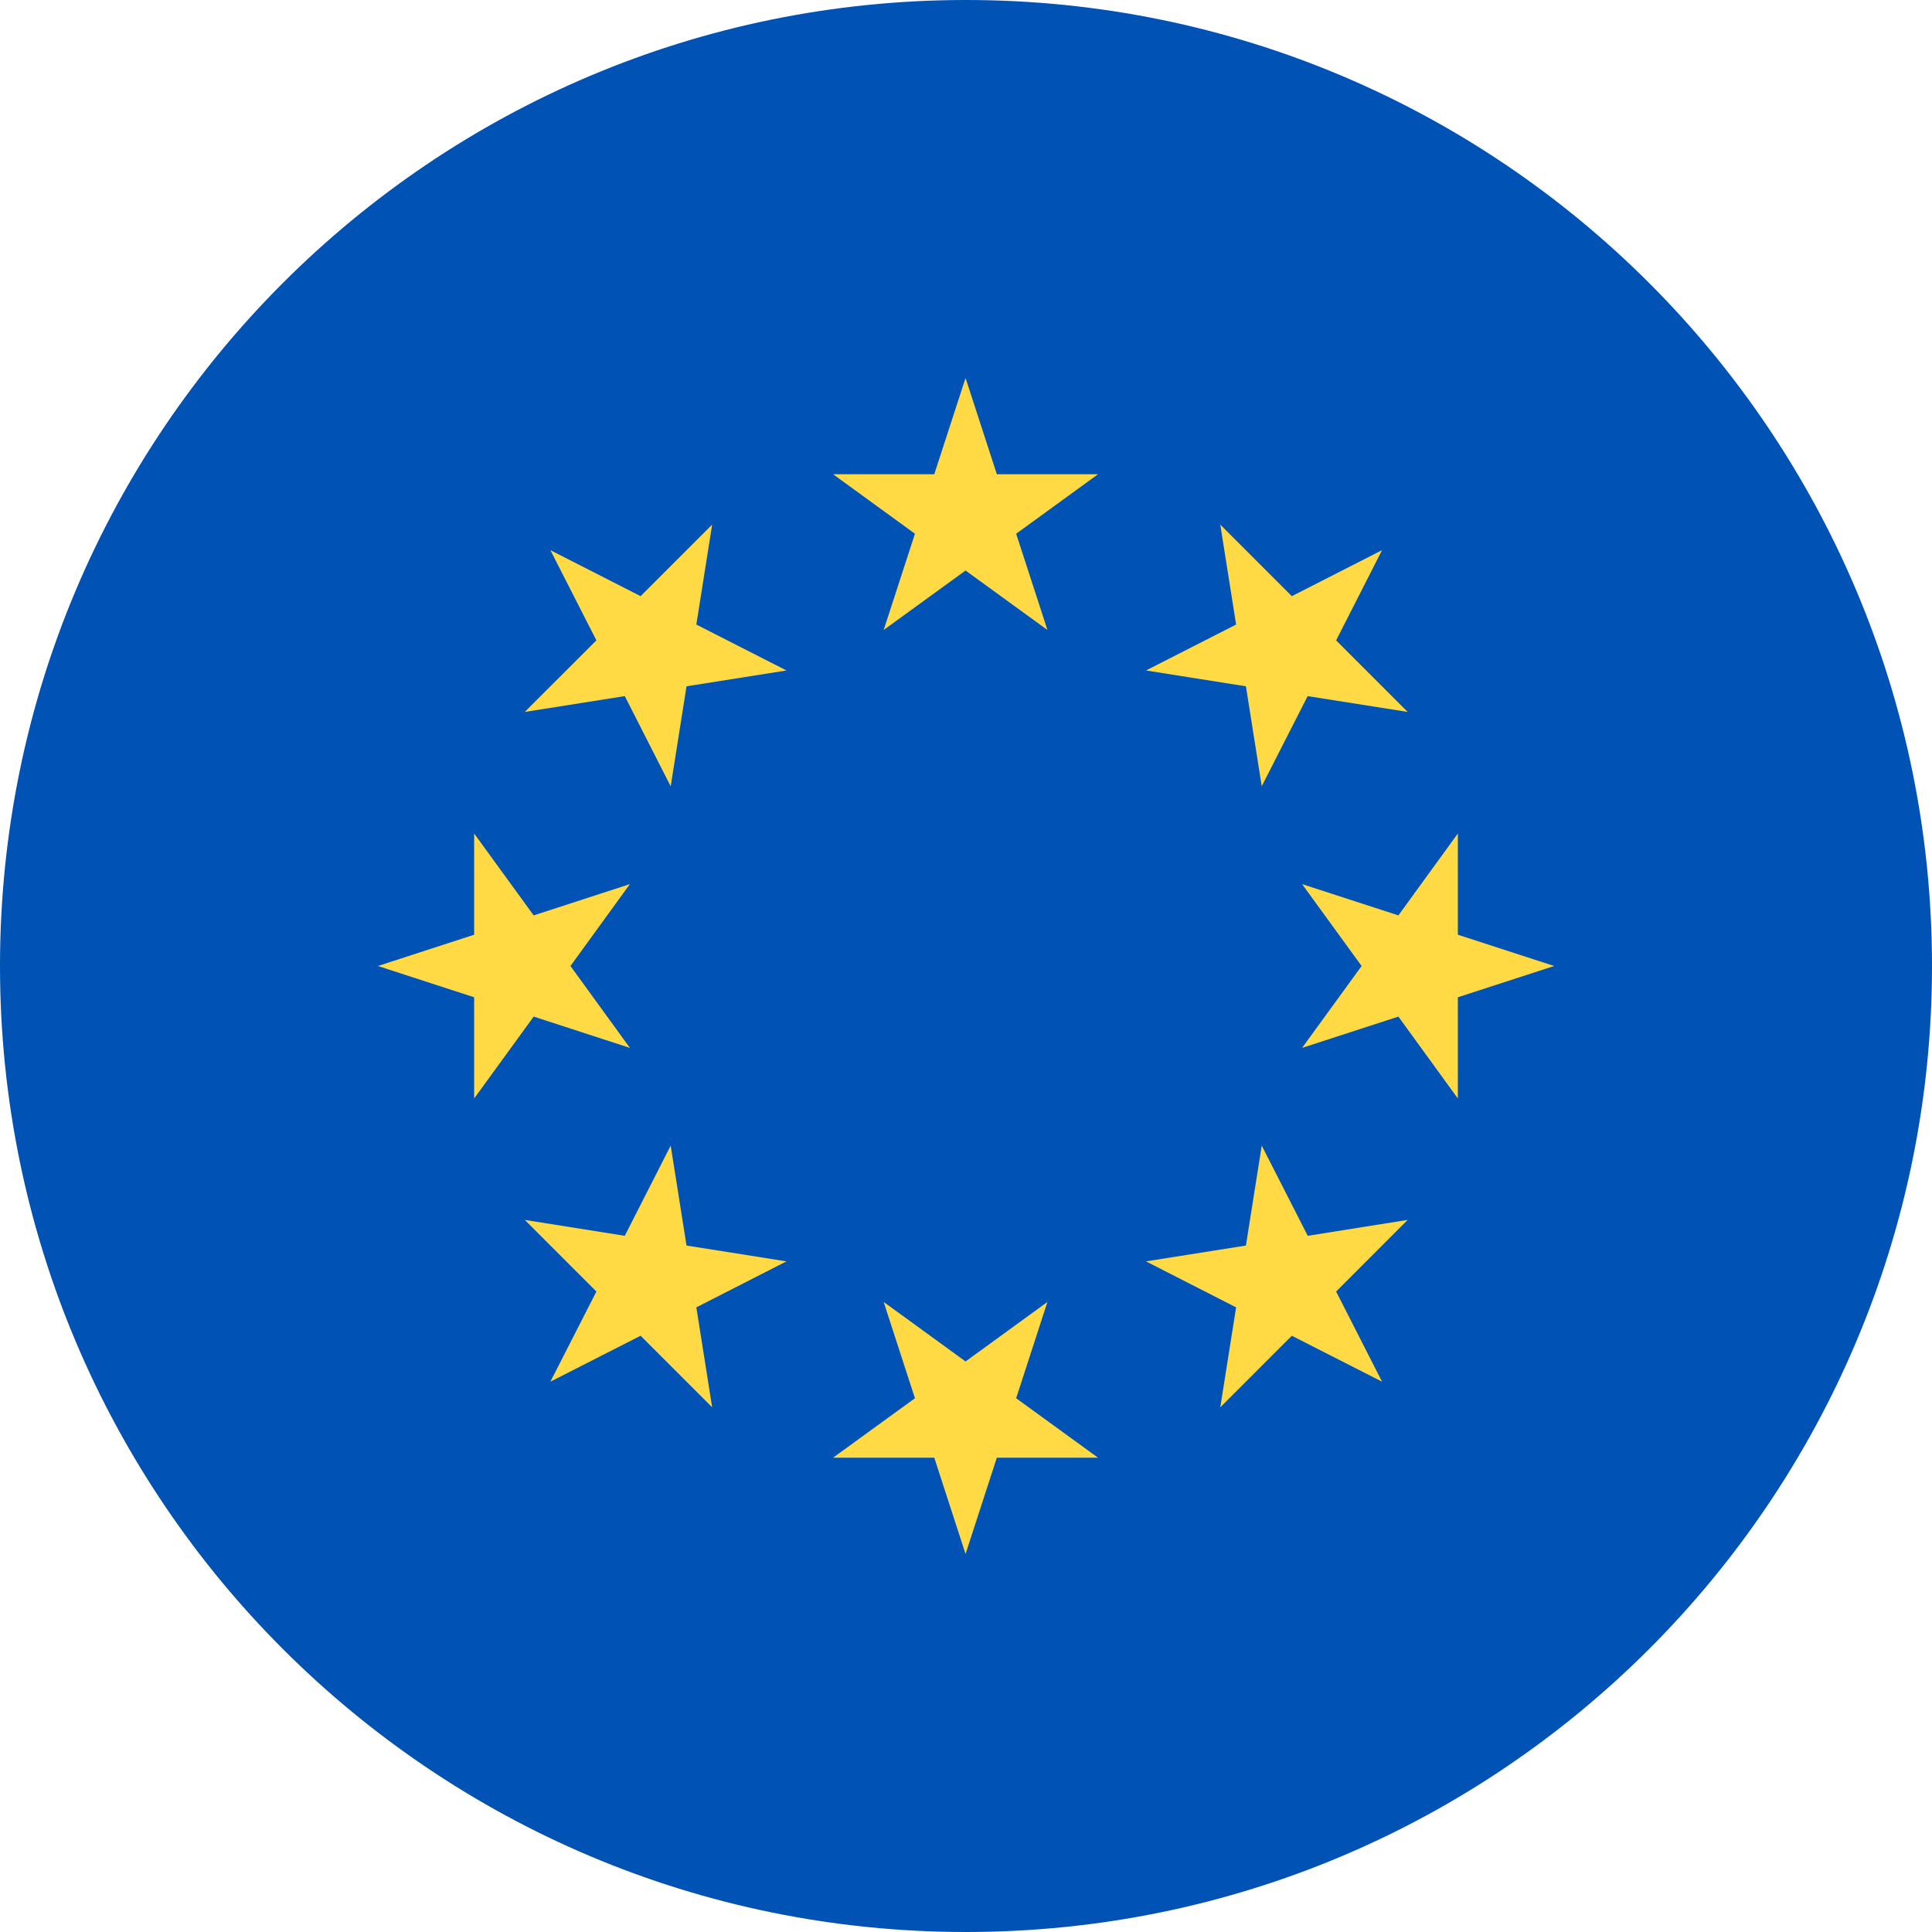 <svg width="26" height="26" viewBox="0 0 26 26" fill="none" xmlns="http://www.w3.org/2000/svg">
<g clip-path="url(#clip0_41684_93461)">
<path d="M13 26C20.18 26 26 20.18 26 13C26 5.82 20.18 0 13 0C5.82 0 0 5.82 0 13C0 20.18 5.82 26 13 26Z" fill="#0052B4"/>
<path d="M12.994 5.087L13.415 6.382H14.777L13.675 7.183L14.096 8.478L12.994 7.678L11.892 8.478L12.313 7.183L11.211 6.382H12.573L12.994 5.087Z" fill="#FFDA44"/>
<path d="M7.407 7.404L8.621 8.023L9.584 7.06L9.371 8.405L10.584 9.023L9.239 9.236L9.026 10.582L8.408 9.368L7.062 9.581L8.026 8.618L7.407 7.404Z" fill="#FFDA44"/>
<path d="M5.086 13L6.381 12.579V11.217L7.182 12.319L8.477 11.898L7.677 13L8.477 14.102L7.182 13.681L6.381 14.783V13.421L5.086 13Z" fill="#FFDA44"/>
<path d="M7.407 18.594L8.026 17.381L7.062 16.417L8.408 16.631L9.026 15.417L9.239 16.762L10.584 16.975L9.371 17.594L9.584 18.939L8.621 17.976L7.407 18.594Z" fill="#FFDA44"/>
<path d="M12.994 20.913L12.573 19.617H11.211L12.313 18.817L11.892 17.521L12.994 18.322L14.096 17.521L13.675 18.817L14.777 19.617H13.415L12.994 20.913Z" fill="#FFDA44"/>
<path d="M18.599 18.594L17.385 17.976L16.422 18.939L16.635 17.594L15.422 16.975L16.767 16.762L16.98 15.417L17.599 16.631L18.944 16.417L17.981 17.381L18.599 18.594Z" fill="#FFDA44"/>
<path d="M20.915 13L19.619 13.421V14.783L18.819 13.681L17.523 14.102L18.324 13L17.523 11.898L18.819 12.319L19.619 11.217V12.579L20.915 13Z" fill="#FFDA44"/>
<path d="M18.599 7.404L17.981 8.618L18.944 9.581L17.598 9.368L16.98 10.581L16.767 9.236L15.422 9.023L16.635 8.405L16.422 7.06L17.385 8.023L18.599 7.404Z" fill="#FFDA44"/>
</g>
<defs>
<clipPath id="clip0_41684_93461">
<rect width="26" height="26" fill="white"/>
</clipPath>
</defs>
</svg>
